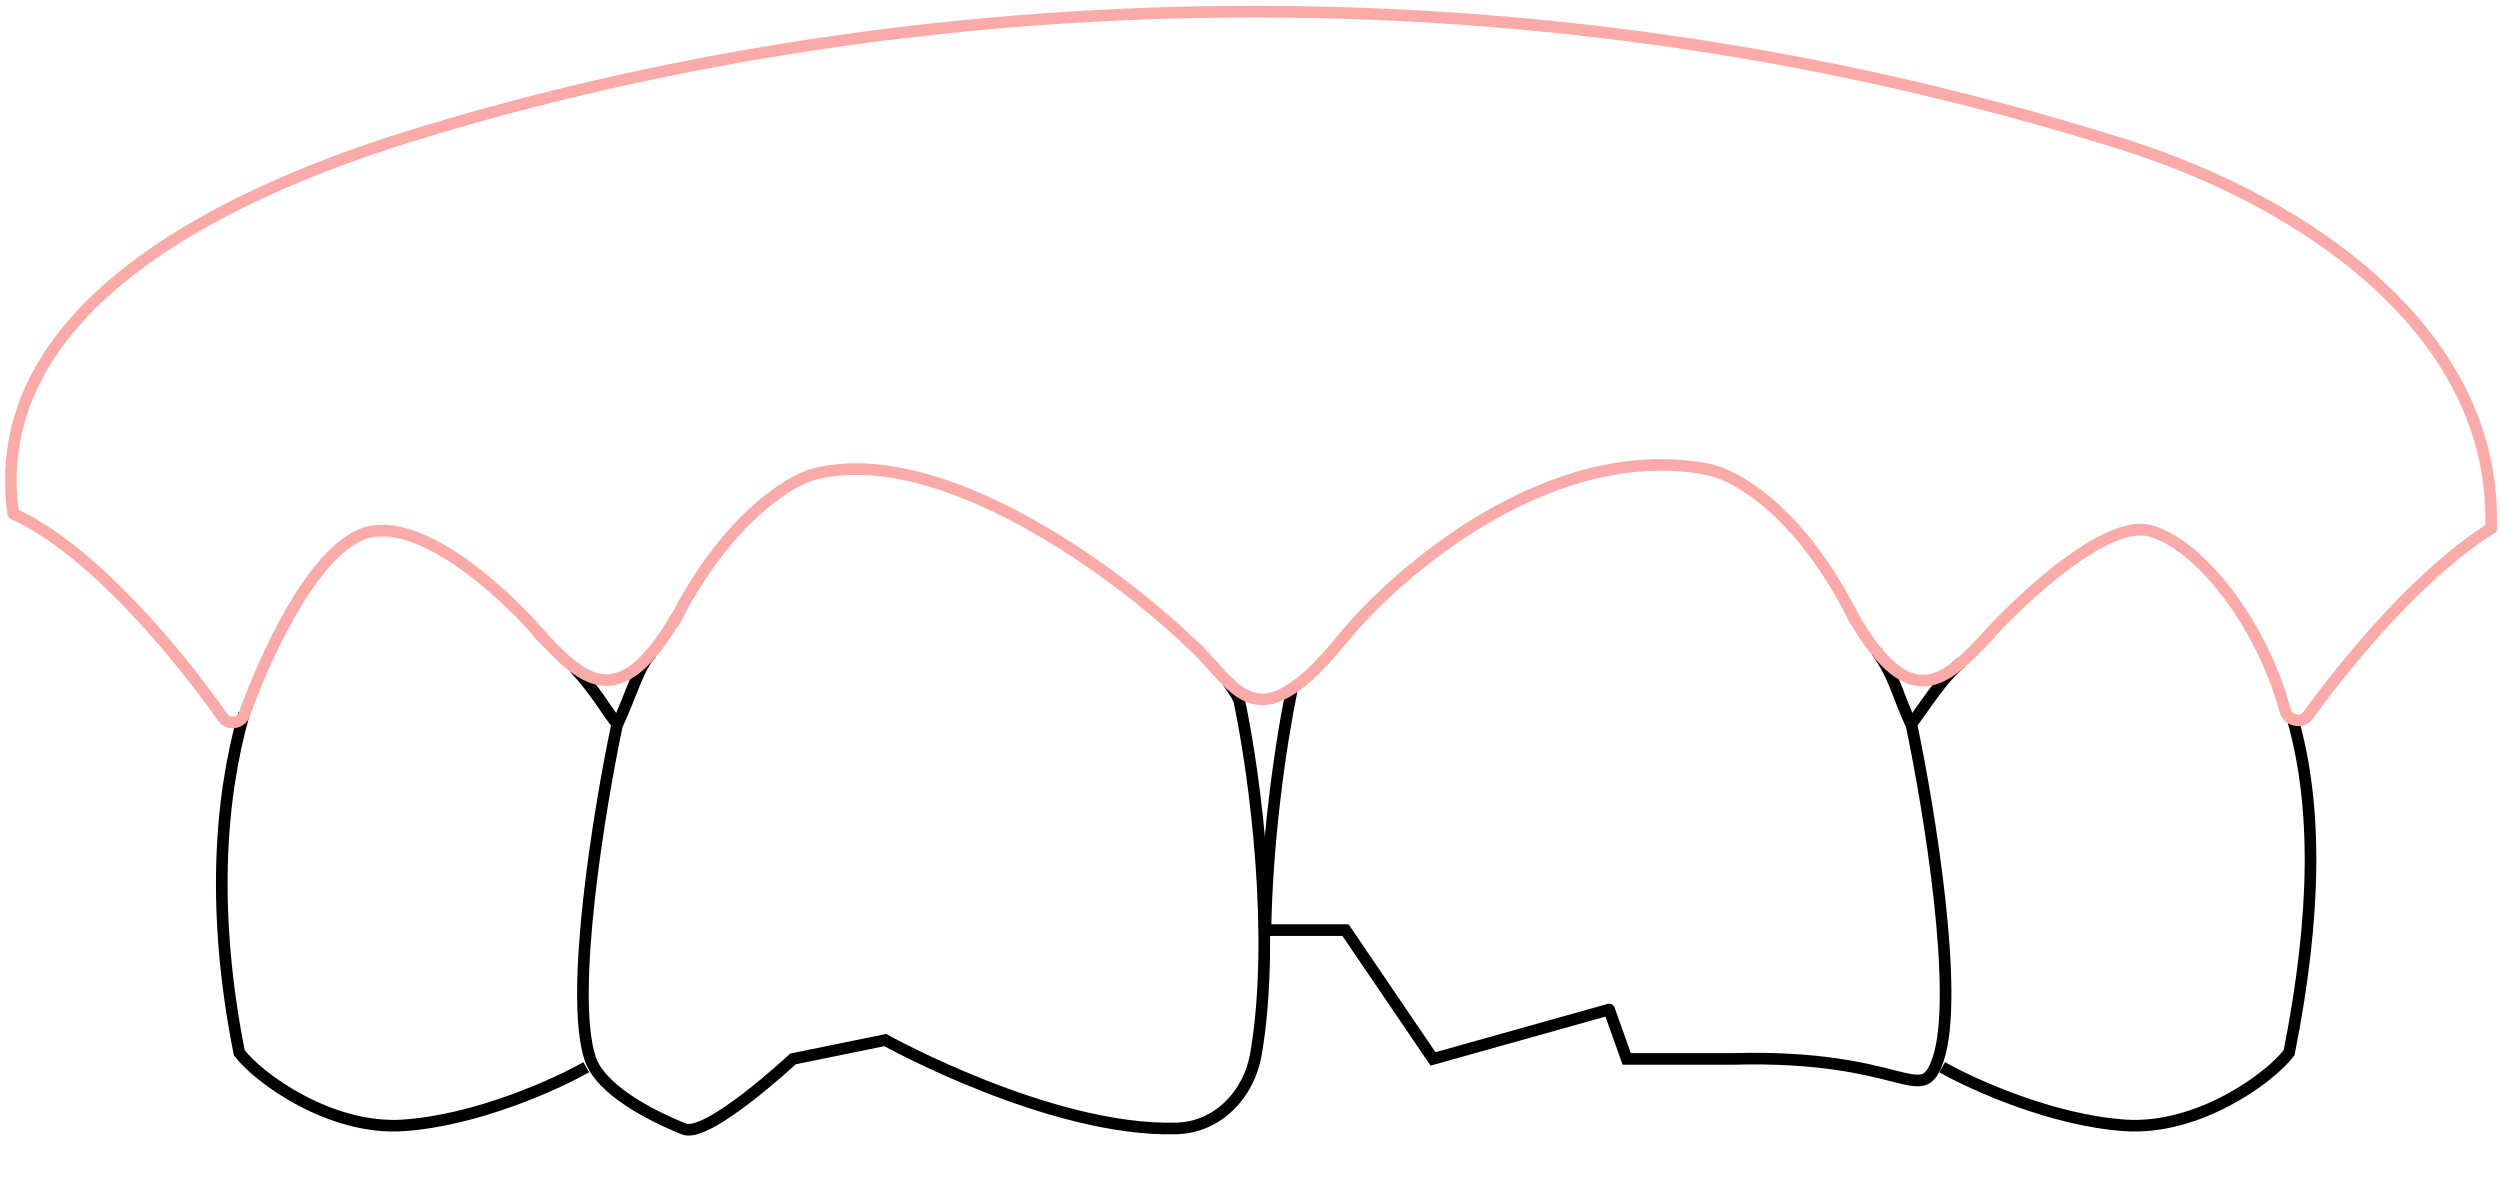 <svg width="215" height="102" viewBox="0 0 215 102" fill="none" xmlns="http://www.w3.org/2000/svg">
<path d="M53.154 62.386C51.859 60.68 51.261 59.467 49.374 57.409M50.415 91.779C47.795 93.268 40.981 96.354 34.691 96.782C28.401 97.211 22.211 92.707 20.575 90.528C18.225 78.687 18.841 68.873 20.993 61.344" stroke="black"/>
<path d="M56.074 56.16C54.971 57.125 54.231 59.907 53.059 62.374C51.529 69.643 48.928 85.558 50.764 91.067C51.442 93.1 54.371 95.291 58.819 97.094C60.846 97.916 68.198 91.067 68.198 91.067L76.133 89.446C76.133 89.446 90.369 97.365 101.204 97.044C104.736 96.939 107.415 94.13 108.013 90.647C109.747 80.537 107.948 66.858 106.601 60.374C106.513 59.954 105.987 59.164 105.555 58.612" stroke="black"/>
<path d="M164.284 62.385C165.606 60.646 167.042 58.266 168.68 56.964M167.024 91.779C169.644 93.268 176.458 96.353 182.748 96.782C189.038 97.211 195.228 92.706 196.864 90.528C199.221 78.649 199.314 69.285 197.146 61.747" stroke="black"/>
<path d="M164.394 62.375L164.845 62.16L164.871 62.214L164.883 62.272L164.394 62.375ZM166.689 91.067L166.215 90.909H166.215L166.689 91.067ZM109.585 68.988L109.089 68.931L109.585 68.988ZM148.992 91.067L149.006 91.567H148.992V91.067ZM108.826 79.988V80.488H108.318L108.326 79.98L108.826 79.988ZM123.24 91.067L123.375 91.548L123.028 91.645L122.826 91.348L123.24 91.067ZM138.384 86.819L138.249 86.338C138.502 86.267 138.767 86.404 138.855 86.652L138.384 86.819ZM139.896 91.067V91.567H139.543L139.425 91.235L139.896 91.067ZM115.712 79.988V79.488H115.977L116.126 79.707L115.712 79.988ZM164.883 62.272C165.651 65.918 166.687 71.731 167.301 77.326C167.608 80.124 167.811 82.876 167.82 85.28C167.83 87.671 167.65 89.767 167.164 91.225L166.215 90.909C166.647 89.613 166.83 87.653 166.82 85.284C166.811 82.927 166.612 80.213 166.307 77.435C165.697 71.879 164.667 66.1 163.905 62.478L164.883 62.272ZM161.789 55.741C162.589 56.797 163.066 57.806 163.487 58.847C163.912 59.9 164.265 60.939 164.845 62.16L163.942 62.589C163.346 61.334 162.961 60.214 162.56 59.222C162.155 58.22 161.717 57.301 160.992 56.345L161.789 55.741ZM111.593 59.393C111.105 61.745 110.532 65.157 110.082 69.046L109.089 68.931C109.541 65.015 110.119 61.573 110.614 59.19L111.593 59.393ZM167.164 91.225C166.799 92.319 166.381 93.078 165.564 93.331C165.18 93.45 164.764 93.438 164.327 93.374C163.888 93.31 163.376 93.185 162.789 93.037C160.44 92.444 156.43 91.362 149.006 91.567L148.979 90.567C156.533 90.359 160.643 91.464 163.034 92.067C163.631 92.218 164.092 92.33 164.471 92.385C164.851 92.44 165.094 92.43 165.268 92.376C165.564 92.284 165.851 92.001 166.215 90.909L167.164 91.225ZM110.082 69.046C109.687 72.466 109.388 76.249 109.326 79.997L108.326 79.98C108.389 76.192 108.691 72.376 109.089 68.931L110.082 69.046ZM123.105 90.585L138.249 86.338L138.519 87.301L123.375 91.548L123.105 90.585ZM138.855 86.652L140.367 90.899L139.425 91.235L137.913 86.987L138.855 86.652ZM139.896 90.567H143.908V91.567H139.896V90.567ZM143.908 90.567H148.992V91.567H143.908V90.567ZM108.826 79.488H115.712V80.488H108.826V79.488ZM116.126 79.707L123.653 90.786L122.826 91.348L115.298 80.269L116.126 79.707Z" fill="black"/>
<path d="M46.264 54.406C49.839 58.156 53.062 61.92 58.206 52.982" stroke="#FBAAAA"/>
<path d="M171.226 54.414C167.651 58.165 164.525 61.987 159.38 53.049" stroke="#FBAAAA"/>
<path d="M1.151 44.268V44.268C-1.352 26.948 18.362 16.976 35.07 11.773C71.677 0.374 125.678 -5.545 182.636 12.431C198.592 17.467 214.834 28.784 214.224 45.504V45.504" stroke="#FBAAAA"/>
<path d="M159.502 53.283C154.724 43.663 148.919 40.629 146.613 40.315C133.284 37.926 120.354 48.989 115.556 54.819C107.684 64.589 106.202 58.57 102.267 55.19C96.021 49.205 80.807 37.947 69.919 40.798C67.771 41.401 62.377 44.779 57.985 53.466M170.91 54.717C174.048 51.272 181.231 44.595 184.961 45.661C189.177 46.865 194.472 53.554 196.532 61.127C196.769 61.997 197.972 62.248 198.5 61.517C202.303 56.258 208.442 49.046 214.273 45.42M46.531 54.659C43.229 50.801 35.446 43.693 30.72 46.127C26.581 48.26 22.873 56.285 21.014 61.438C20.728 62.23 19.638 62.382 19.154 61.693C14.986 55.772 7.697 47.145 1.152 44.186" stroke="#FBAAAA" stroke-linecap="round"/>
</svg>
